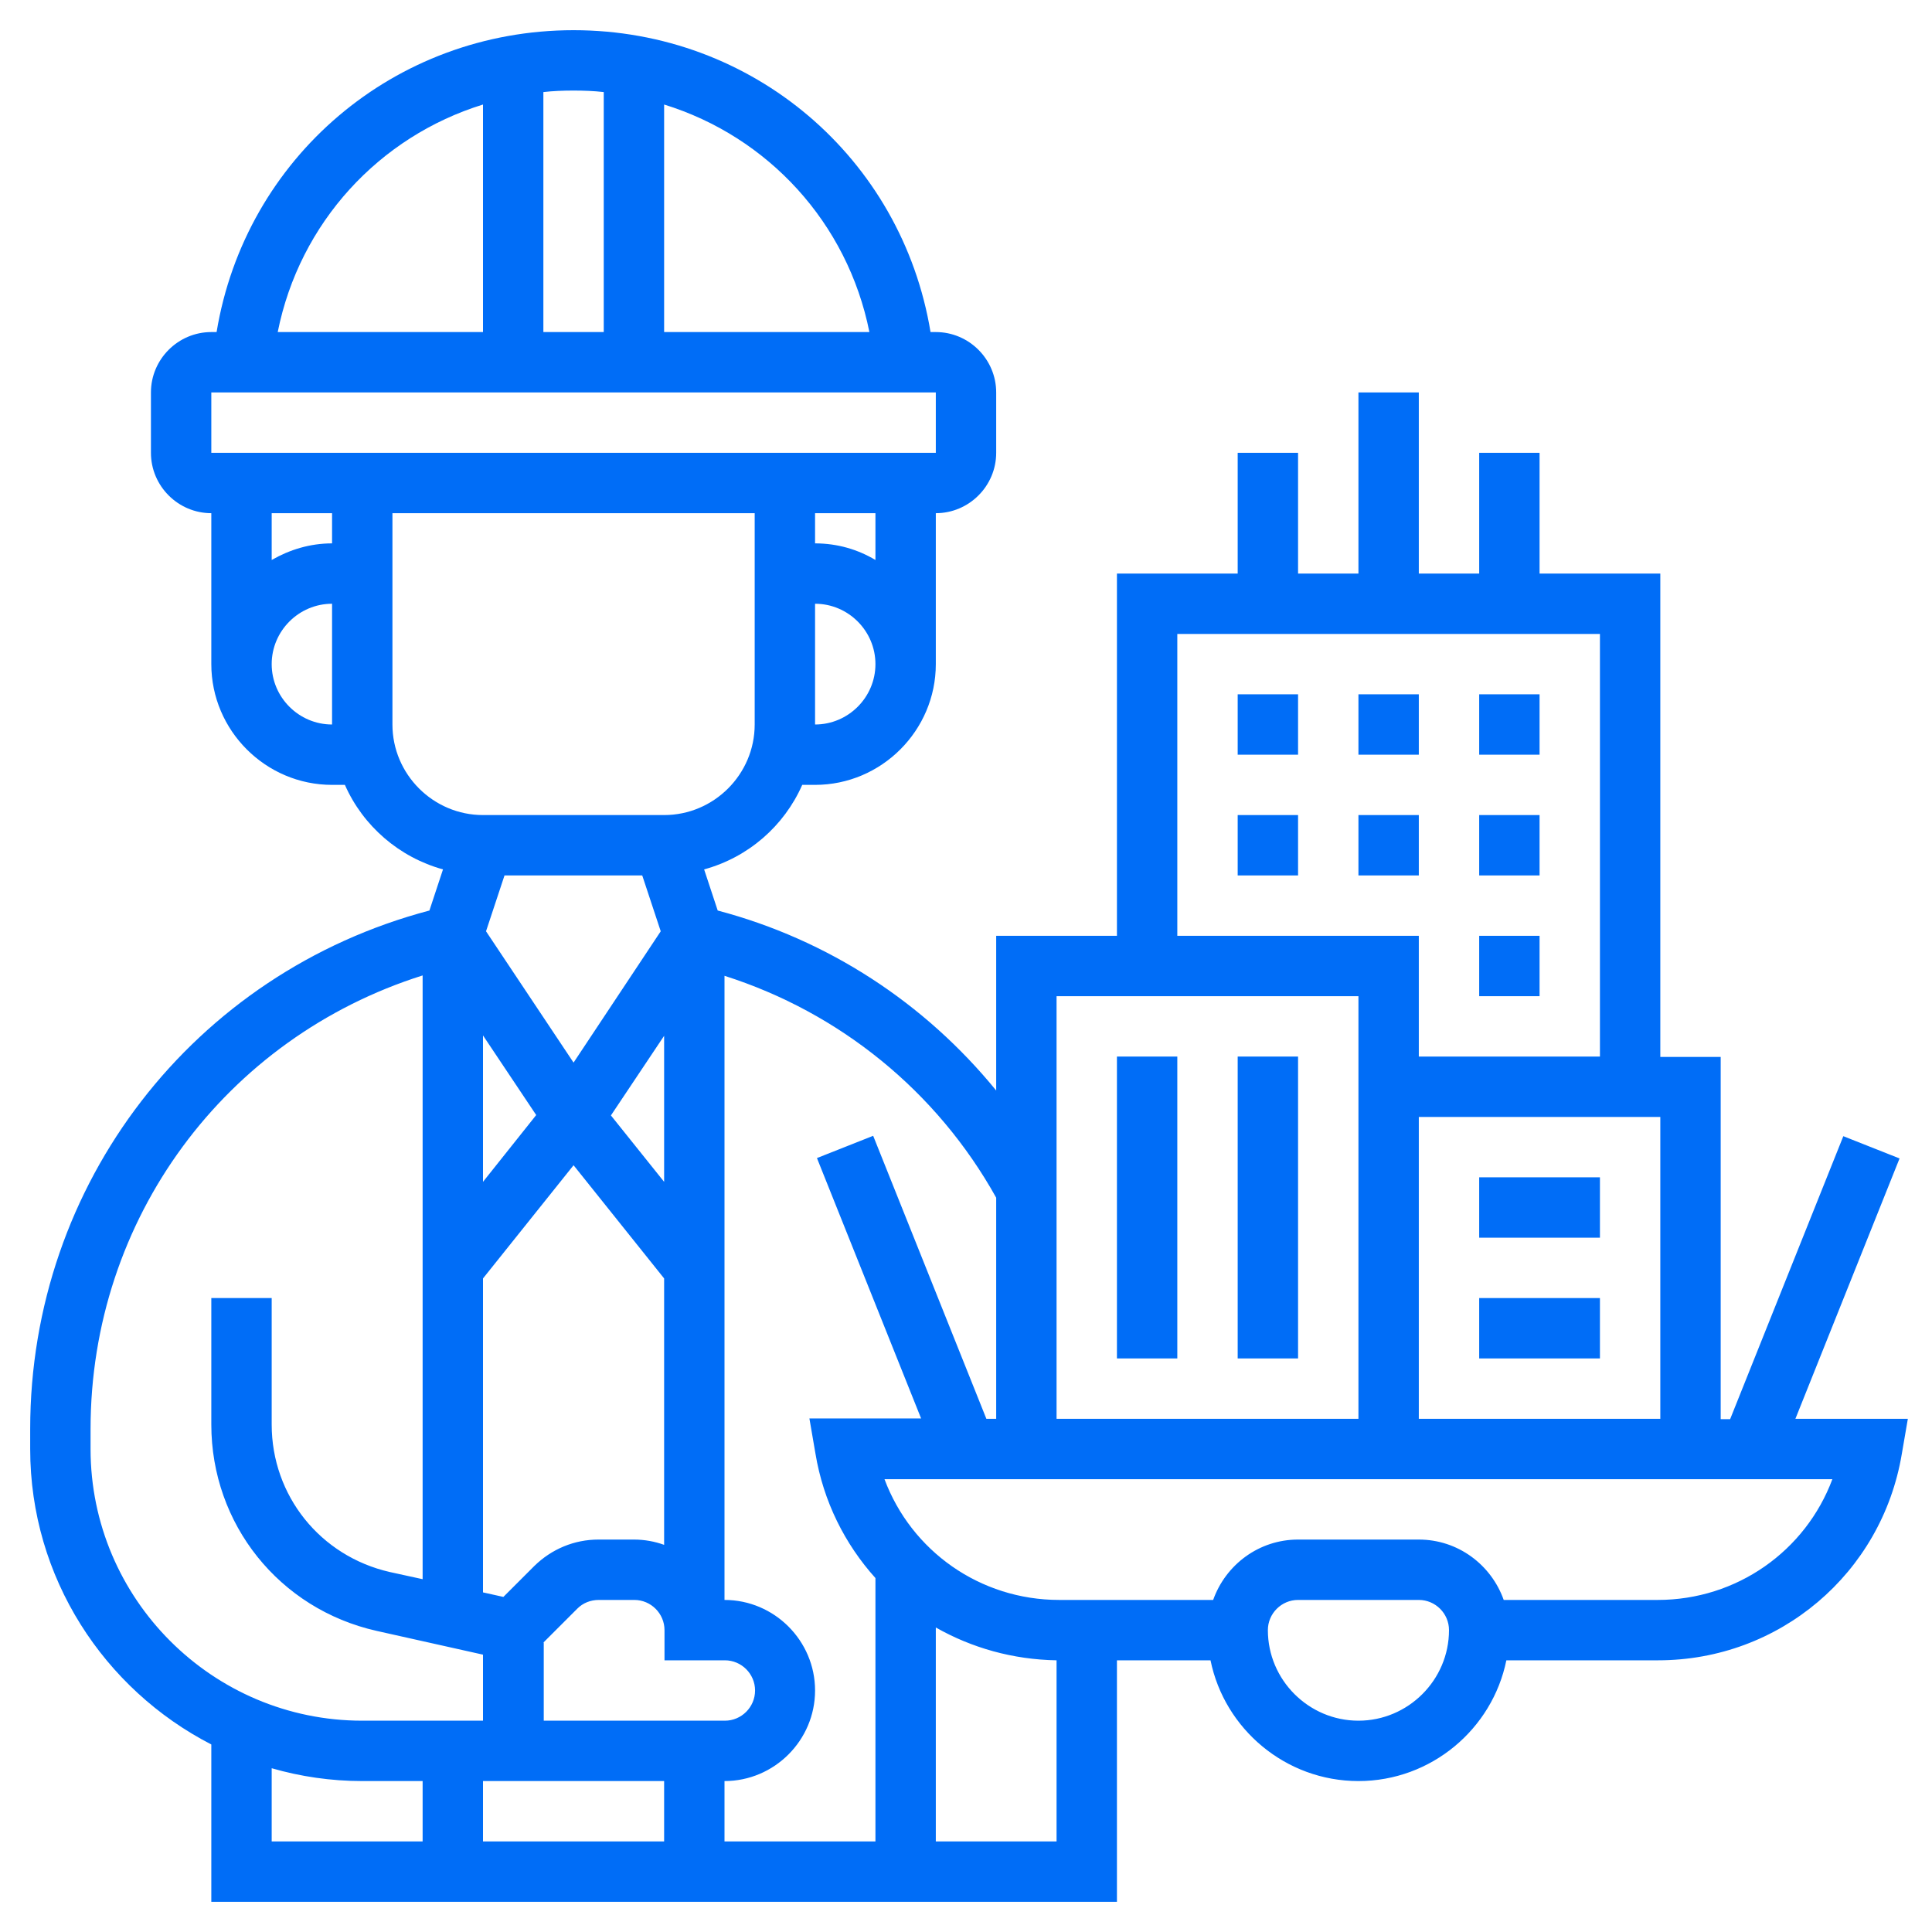 <?xml version="1.0" encoding="utf-8"?>
<!-- Generator: Adobe Illustrator 25.0.0, SVG Export Plug-In . SVG Version: 6.00 Build 0)  -->
<svg version="1.1" id="Layer_5" xmlns="http://www.w3.org/2000/svg" xmlns:xlink="http://www.w3.org/1999/xlink" x="0px" y="0px"
	 viewBox="0 0 512 512" style="enable-background:new 0 0 512 512;" xml:space="preserve">
<style type="text/css">
	.st0{fill:#006DF7;}
</style>
<g>
	<path class="st0" d="M475.8,376l27.6-69l-14.9-5.9l-30,75H456v-96h-16V152h-32v-32h-16v32h-16v-48h-16v48h-16v-32h-16v32h-32v96
		h-32v41c-18.9-23.2-44.6-40-73.8-47.7l-3.6-10.9c11.7-3.2,21.2-11.5,26-22.4h3.4c17.6,0,32-14.4,32-32v-40c8.8,0,16-7.2,16-16v-16
		c0-8.8-7.2-16-16-16h-1.4C239,41.9,199.5,8,152,8S65,41.9,57.4,88H56c-8.8,0-16,7.2-16,16v16c0,8.8,7.2,16,16,16v40
		c0,17.6,14.4,32,32,32h3.4c4.8,10.9,14.4,19.2,26,22.4l-3.6,10.9C51.3,257.8,8,313.7,8,378.7v5.3c0,34.1,19.6,63.7,48,78.3V504h240
		v-64h24.8c3.7,18.2,19.9,32,39.2,32s35.5-13.8,39.2-32h40.2c32.1,0,59.3-23,64.6-54.7l1.6-9.3L475.8,376z M376,376v-80h64v80H376z
		 M312,168h112v112h-48v-32h-64V168z M360,264v112h-80V264H360z M264,317.4V376h-2.6l-30-75l-14.9,5.9l27.6,69h-29.6l1.6,9.3
		c2.1,12.7,7.8,24,15.9,33V488h-40v-16c13.2,0,24-10.8,24-24s-10.8-24-24-24V258.6C222.5,268.3,248.3,289.2,264,317.4L264,317.4z
		 M170.2,232l4.9,14.8L152,281.6l-23.2-34.8l4.9-14.8H170.2z M176,313.2l-14.1-17.6l14.1-21.1V313.2z M128,313.2v-38.8l14.1,21.1
		L128,313.2z M128,338.8l24-30l24,30v70.6c-2.5-0.9-5.2-1.4-8-1.4h-9.4c-6.4,0-12.4,2.5-17,7l-8.2,8.2L128,422V338.8z M144,435.3
		l9-9c1.5-1.5,3.5-2.3,5.7-2.3h9.4c4.4,0,8,3.6,8,8v8h16c4.4,0,8,3.6,8,8s-3.6,8-8,8h-48V435.3z M176,472v16h-48v-16H176z M216,192
		v-32c8.8,0,16,7.2,16,16S224.8,192,216,192z M232,148.4c-4.7-2.8-10.1-4.4-16-4.4v-8h16V148.4z M230.4,88H176V27.7
		C203.5,36.2,224.6,59,230.4,88z M160,24.4V88h-16V24.4c2.6-0.3,5.3-0.4,8-0.4S157.4,24.1,160,24.4z M128,27.7V88H73.6
		C79.4,59,100.5,36.2,128,27.7z M56,104L56,104h192v16H56L56,104z M88,136v8c-5.9,0-11.3,1.7-16,4.4V136H88z M72,176
		c0-8.8,7.2-16,16-16v32C79.2,192,72,184.8,72,176z M104,192v-56h96v56c0,13.2-10.8,24-24,24h-48C114.8,216,104,205.2,104,192z
		 M24,384v-5.3c0-55.7,35.7-103.7,88-120.2v160l-8.7-1.9C84.9,412.4,72,396.4,72,377.5V344H56v33.5c0,26.4,18,48.9,43.8,54.7
		l28.2,6.3V456H96C56.3,456,24,423.7,24,384z M72,468.6c7.6,2.2,15.7,3.4,24,3.4h16v16H72V468.6z M248,488v-56.7
		c9.5,5.4,20.4,8.5,32,8.7v48H248z M360,456c-13.2,0-24-10.8-24-24c0-4.4,3.6-8,8-8h32c4.4,0,8,3.6,8,8C384,445.2,373.2,456,360,456
		z M439.3,424h-40.8c-3.3-9.3-12.1-16-22.5-16h-32c-10.4,0-19.2,6.7-22.5,16h-40.8c-21,0-39.2-13-46.3-32h251.2
		C478.5,411,460.3,424,439.3,424L439.3,424z"/>
	<path class="st0" d="M392,184h16v16h-16V184z"/>
	<path class="st0" d="M360,184h16v16h-16V184z"/>
	<path class="st0" d="M328,184h16v16h-16V184z"/>
	<path class="st0" d="M392,216h16v16h-16V216z"/>
	<path class="st0" d="M328,216h16v16h-16V216z"/>
	<path class="st0" d="M360,216h16v16h-16V216z"/>
	<path class="st0" d="M392,248h16v16h-16V248z"/>
	<path class="st0" d="M296,280h16v80h-16V280z"/>
	<path class="st0" d="M328,280h16v80h-16V280z"/>
	<path class="st0" d="M392,312h32v16h-32V312z"/>
	<path class="st0" d="M392,344h32v16h-32V344z"/>
</g>
</svg>
